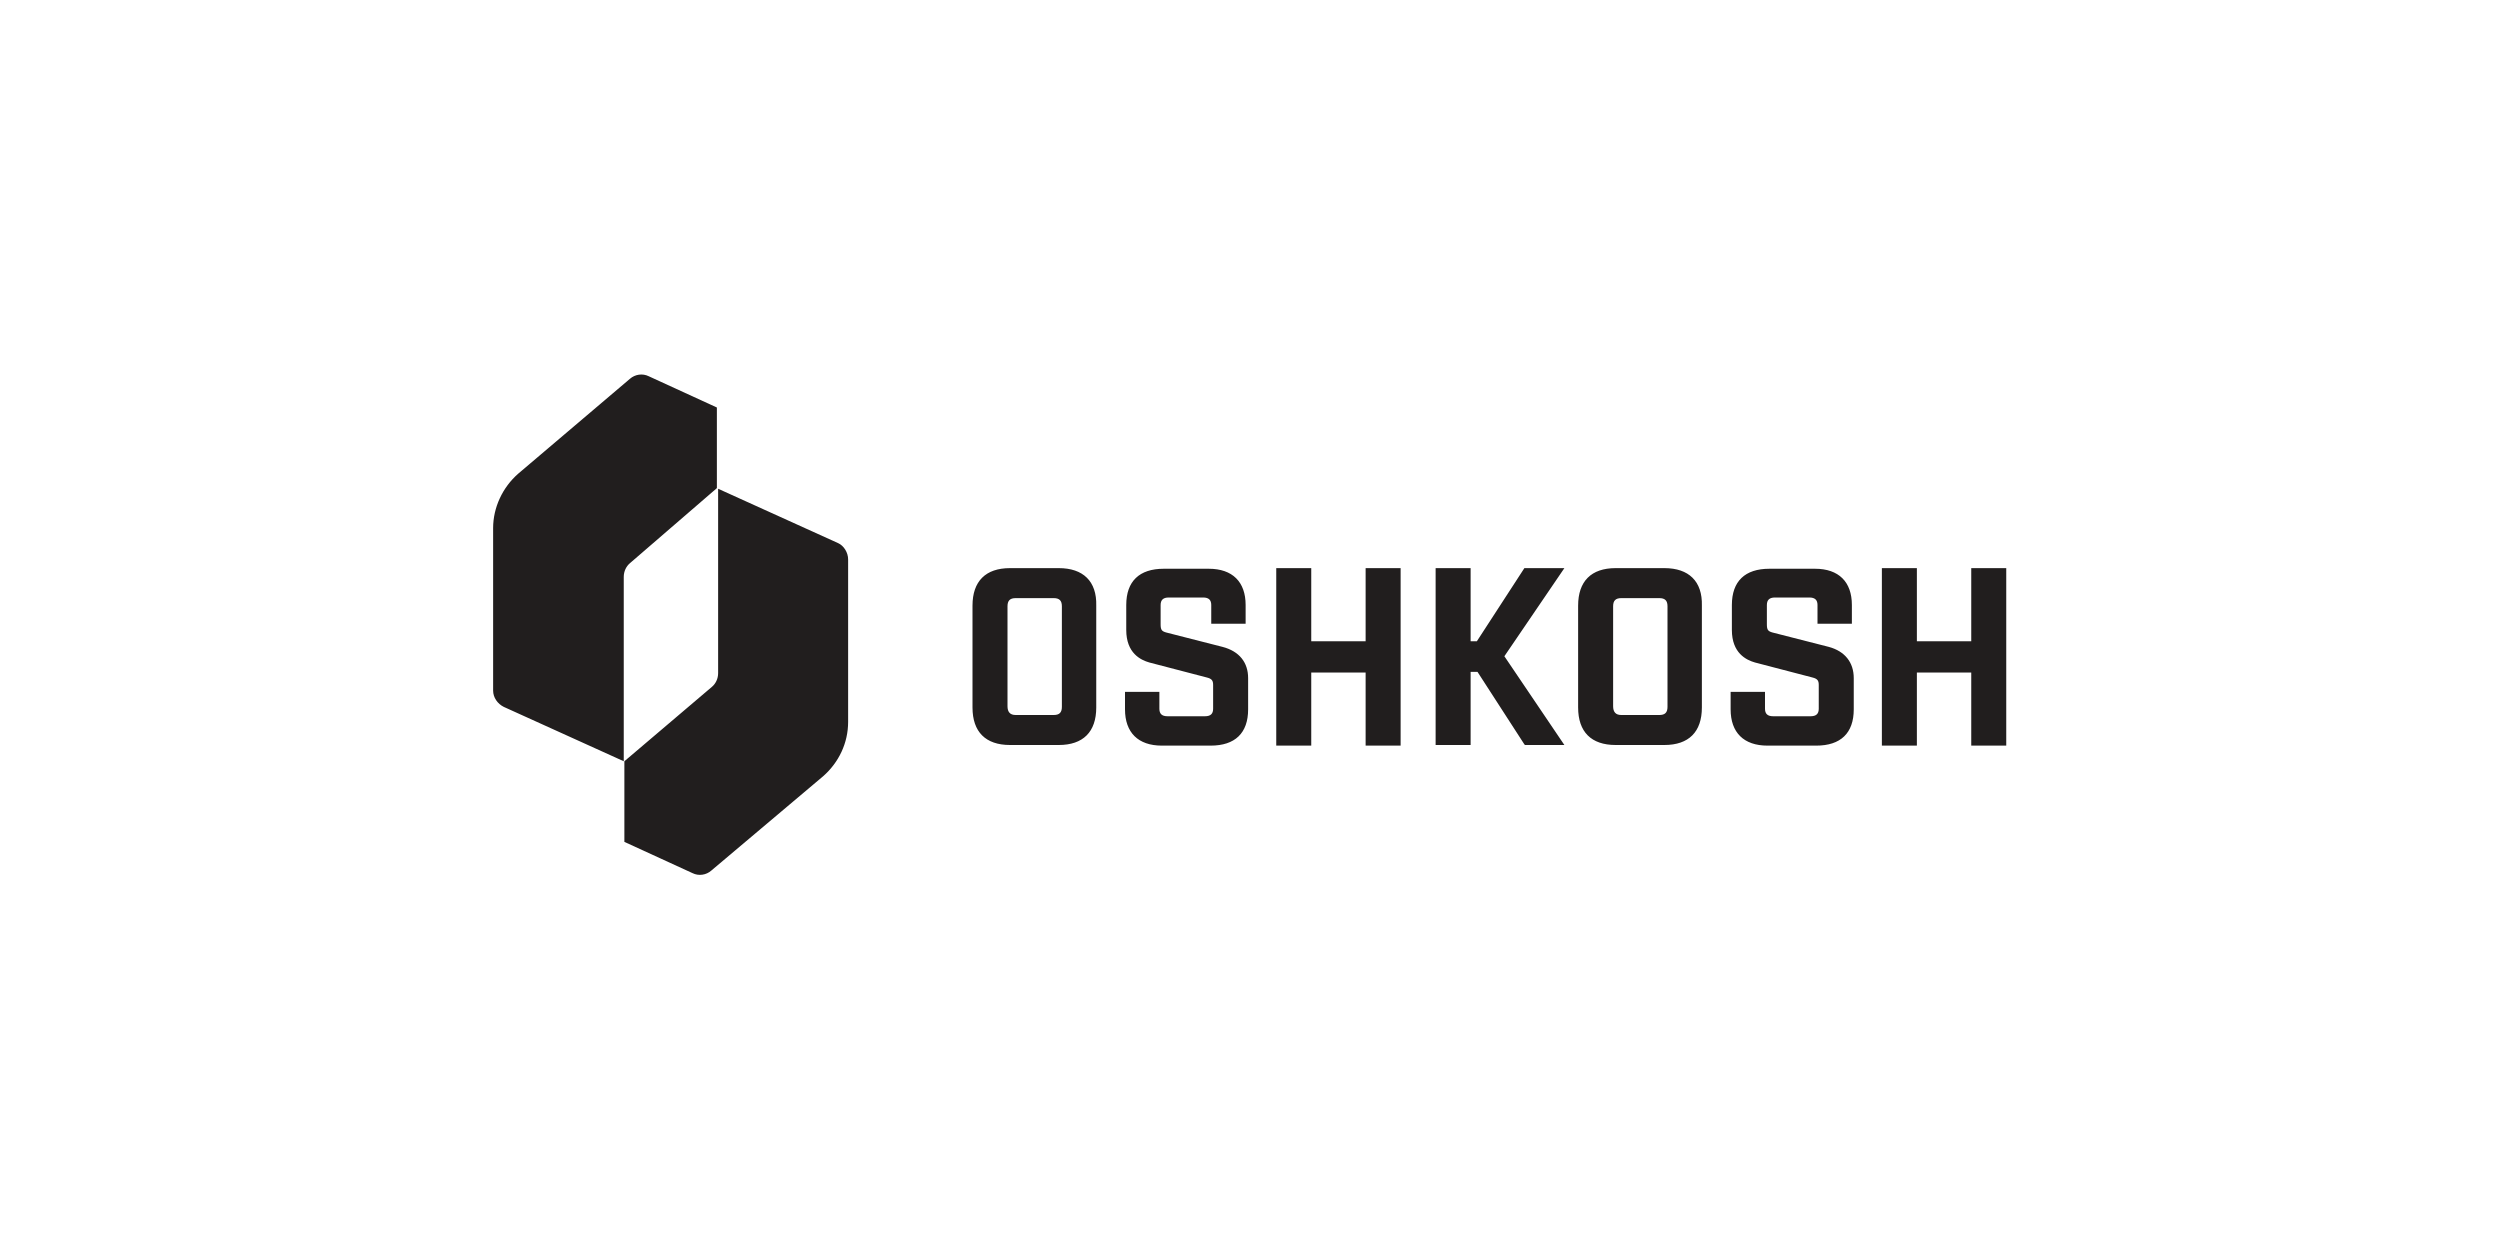 <?xml version="1.0" encoding="utf-8"?>
<!-- Generator: Adobe Illustrator 28.1.0, SVG Export Plug-In . SVG Version: 6.00 Build 0)  -->
<svg version="1.1" id="Layer_1" xmlns="http://www.w3.org/2000/svg" xmlns:xlink="http://www.w3.org/1999/xlink" x="0px" y="0px"
	 viewBox="0 0 400 200" style="enable-background:new 0 0 400 200;" xml:space="preserve">
<style type="text/css">
	.st0{fill:#211E1E;}
</style>
<path class="st0" d="M169.4,90.9h-7.8c-3.9,0-6,2.1-6,6v16.3c0,3.9,2.1,6,6,6h7.8c3.9,0,6-2.1,6-6V96.9
	C175.5,93,173.3,90.9,169.4,90.9z M169.9,113.1c0,0.9-0.4,1.3-1.3,1.3h-6.1c-0.9,0-1.3-0.5-1.3-1.4V97c0-0.9,0.4-1.3,1.3-1.3h6.1
	c0.9,0,1.3,0.4,1.3,1.3V113.1z M199.7,108.5v5c0,3.8-2.1,5.8-6,5.8h-7.8c-3.8,0-5.9-2.1-5.9-5.8v-2.8h5.5v2.7c0,0.8,0.4,1.2,1.3,1.2
	h6c0.9,0,1.3-0.4,1.3-1.2v-3.8c0-0.7-0.2-1-1-1.2l-9.2-2.4c-1.4-0.4-3.7-1.5-3.7-5.2v-4c0-3.8,2.1-5.8,6-5.8h7.2
	c3.8,0,5.9,2.1,5.9,5.8v3h-5.5v-3c0-0.8-0.4-1.2-1.3-1.2h-5.5c-0.9,0-1.3,0.4-1.3,1.2v3.1c0,0.9,0.2,1.1,0.9,1.3l9,2.3
	C198.3,104.2,199.7,106,199.7,108.5z M240.7,105l9.6,14.2H244l-0.1-0.1l-7.5-11.6h-1.1v11.7h-5.6V90.9h5.6v11.7h1l7.6-11.7h6.4
	L240.7,105z M266.3,90.9h-7.8c-3.9,0-6,2.1-6,6v16.3c0,3.9,2.1,6,6,6h7.8c3.9,0,6-2.1,6-6V96.9C272.4,93,270.2,90.9,266.3,90.9z
	 M266.8,113.1c0,0.9-0.4,1.3-1.3,1.3h-6.1c-0.9,0-1.3-0.5-1.3-1.4V97c0-0.9,0.4-1.3,1.3-1.3h6.1c0.9,0,1.3,0.4,1.3,1.3V113.1z
	 M296.6,108.5v5c0,3.8-2.1,5.8-6,5.8h-7.8c-3.8,0-5.9-2.1-5.9-5.8v-2.8h5.5v2.7c0,0.8,0.4,1.2,1.3,1.2h6c0.9,0,1.3-0.4,1.3-1.2v-3.8
	c0-0.7-0.2-1-1-1.2l-9.2-2.4c-1.4-0.4-3.7-1.5-3.7-5.2v-4c0-3.8,2.1-5.8,6-5.8h7.3c3.8,0,5.9,2.1,5.9,5.8v3h-5.5v-3
	c0-0.8-0.4-1.2-1.3-1.2H284c-0.9,0-1.3,0.4-1.3,1.2v3.1c0,0.9,0.2,1.1,0.9,1.3l9,2.3h0C295.2,104.2,296.6,106,296.6,108.5z
	 M218.5,90.9h5.6v28.4h-5.6v-11.7h-8.7v11.7h-5.6V90.9h5.6v11.7h8.7V90.9z M321,90.9v28.4h-5.6v-11.7h-8.7v11.7h-5.6V90.9h5.6v11.7
	h8.7V90.9H321z M100.8,90.1c-0.6,0.5-1,1.3-1,2.2v29.5l-19.2-8.7c-1-0.5-1.7-1.5-1.7-2.6v-26c0-3.3,1.5-6.5,4-8.7l17.9-15.2
	c0.8-0.7,2-0.9,3-0.4l10.9,5v12.9L100.8,90.1z M135.7,89.5v26c0,3.4-1.5,6.5-4,8.7l-17.9,15.1c-0.8,0.7-2,0.9-3,0.4l-10.9-5v-12.9
	l14-11.9c0.6-0.5,1-1.3,1-2.2V78.2l19.2,8.7C135,87.3,135.7,88.4,135.7,89.5z"/>
</svg>
